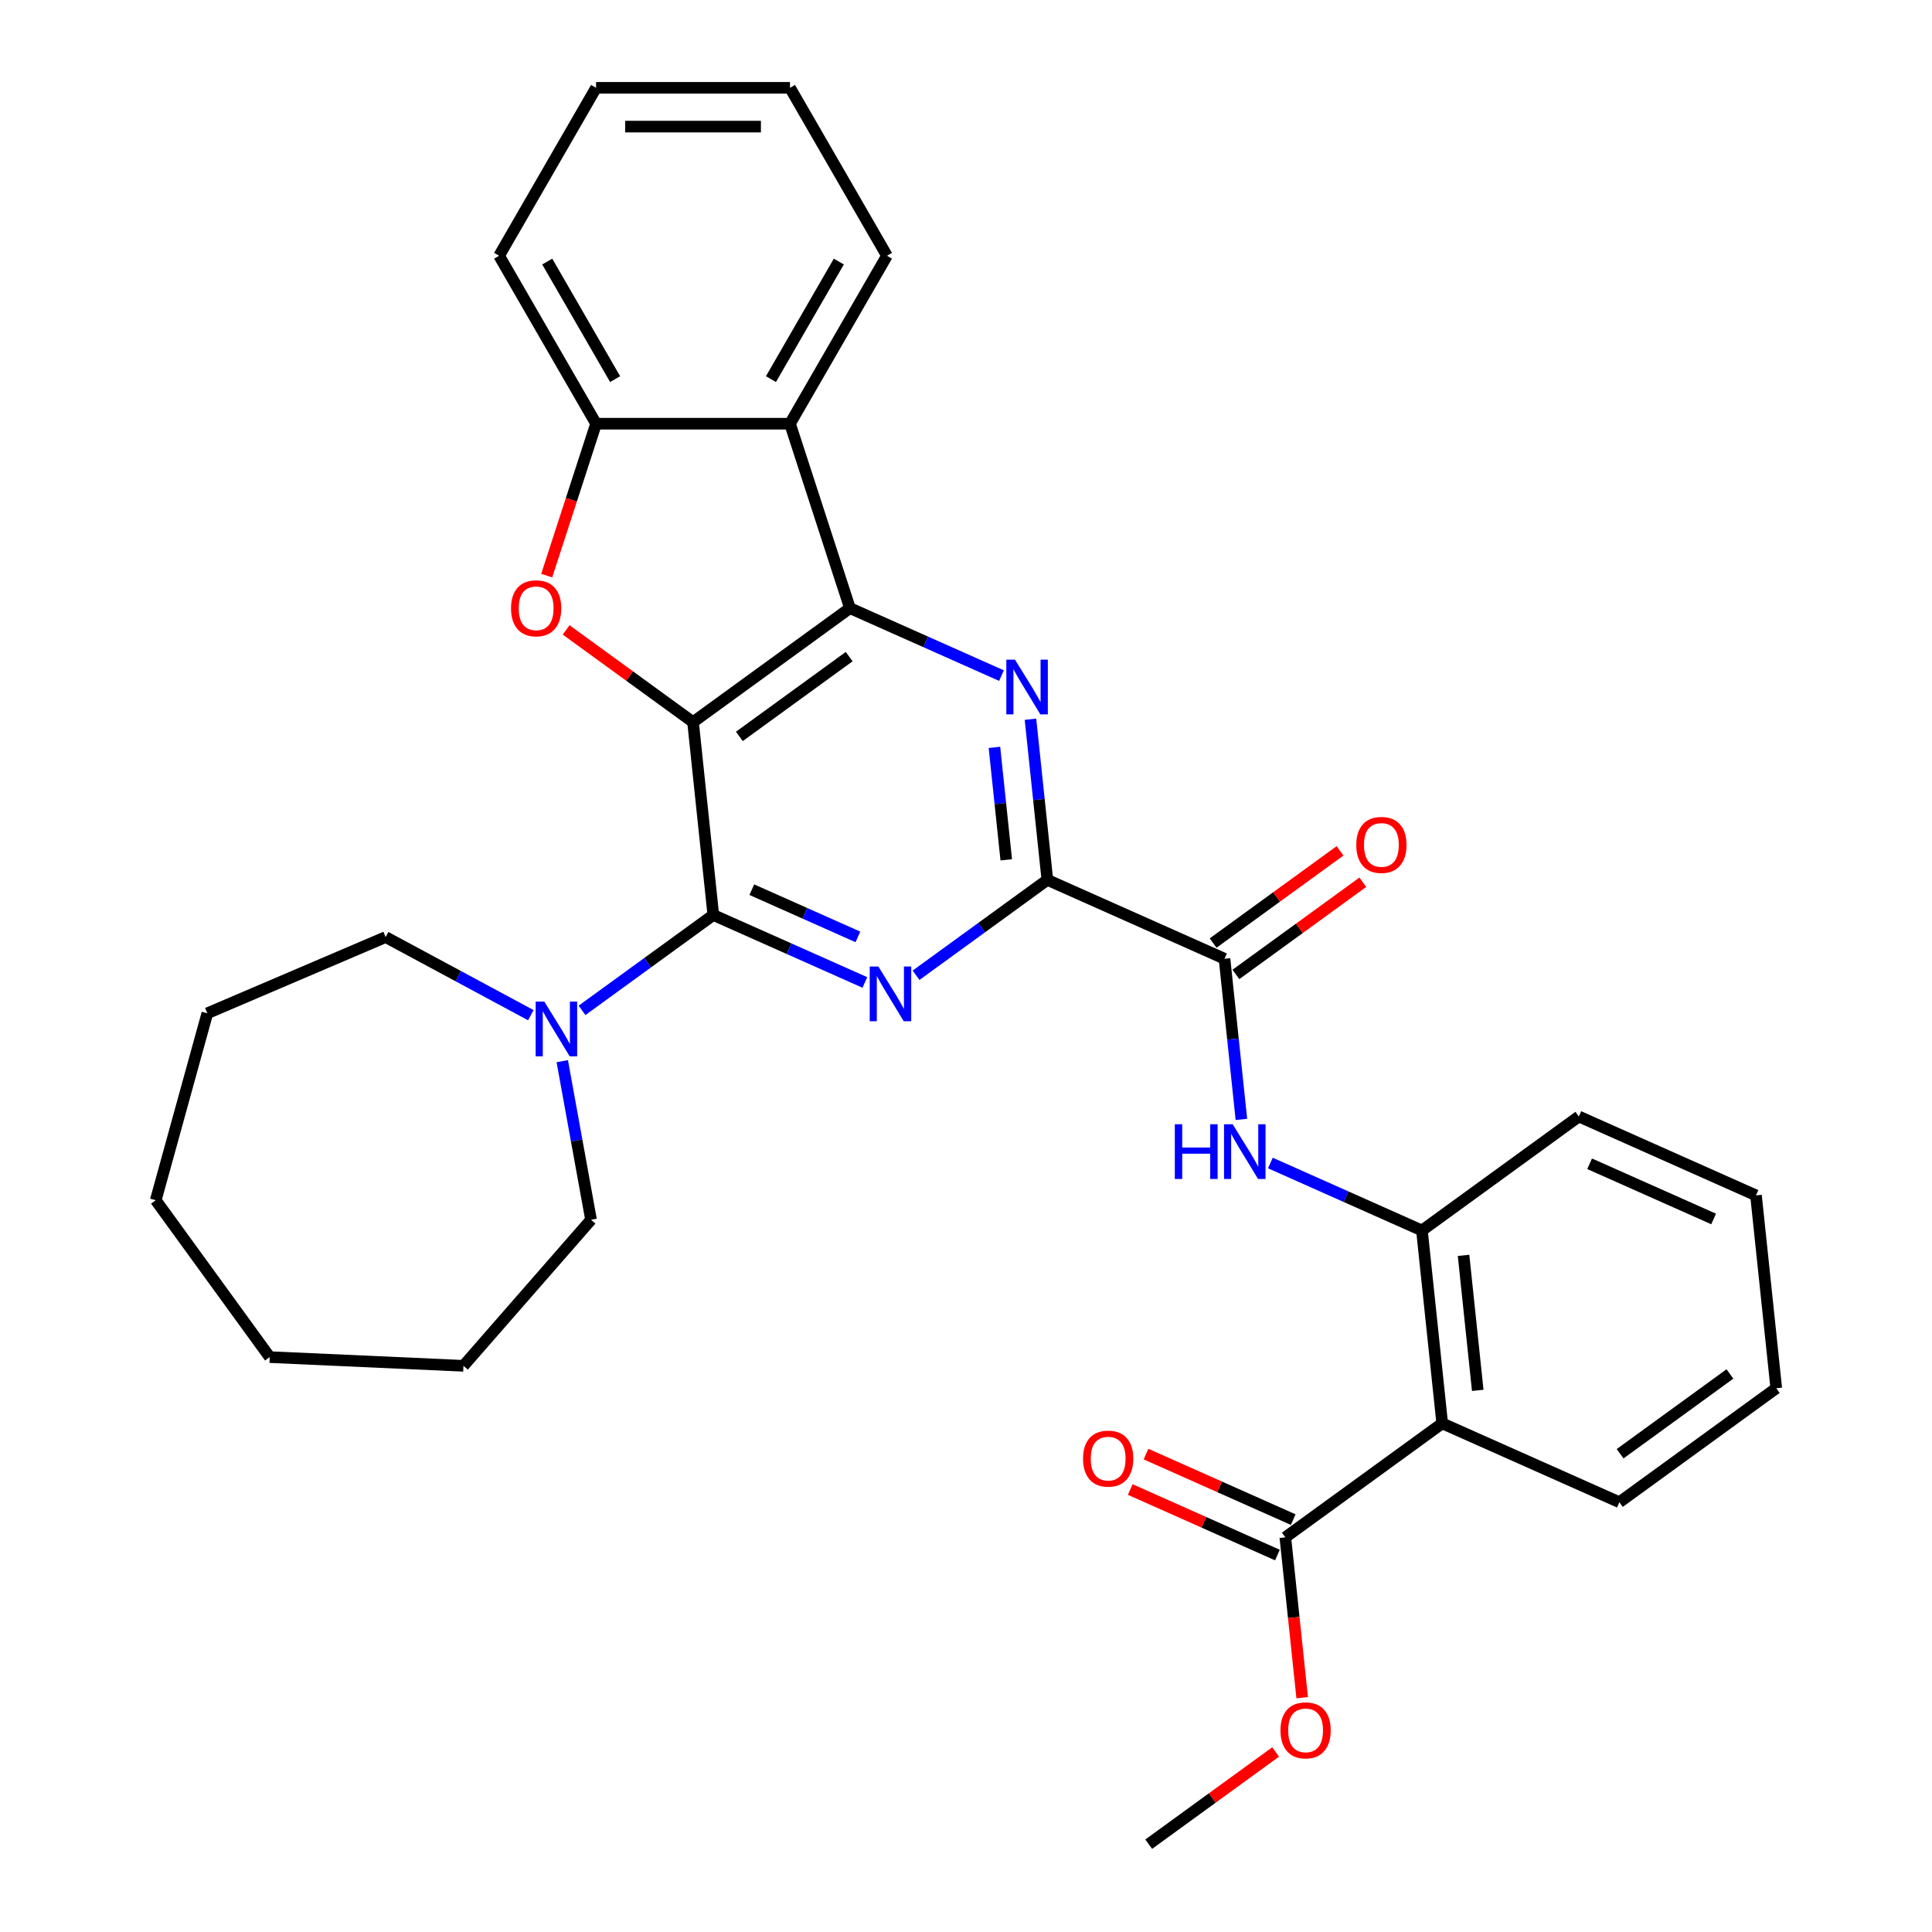 <?xml version='1.0' encoding='iso-8859-1'?>
<svg version='1.1' baseProfile='full'
              xmlns='http://www.w3.org/2000/svg'
                      xmlns:rdkit='http://www.rdkit.org/xml'
                      xmlns:xlink='http://www.w3.org/1999/xlink'
                  xml:space='preserve'
width='1000px' height='1000px' viewBox='0 0 1000 1000'>
<!-- END OF HEADER -->
<rect style='opacity:1.0;fill:#FFFFFF;stroke:none' width='1000' height='1000' x='0' y='0'> </rect>
<path class='bond-0' d='M 358.715,373.769 L 369.207,473.594' style='fill:none;fill-rule:evenodd;stroke:#000000;stroke-width:6px;stroke-linecap:butt;stroke-linejoin:miter;stroke-opacity:1' />
<path class='bond-1' d='M 358.715,373.769 L 439.92,314.771' style='fill:none;fill-rule:evenodd;stroke:#000000;stroke-width:6px;stroke-linecap:butt;stroke-linejoin:miter;stroke-opacity:1' />
<path class='bond-1' d='M 382.695,381.16 L 439.539,339.861' style='fill:none;fill-rule:evenodd;stroke:#000000;stroke-width:6px;stroke-linecap:butt;stroke-linejoin:miter;stroke-opacity:1' />
<path class='bond-5' d='M 358.715,373.769 L 325.867,349.904' style='fill:none;fill-rule:evenodd;stroke:#000000;stroke-width:6px;stroke-linecap:butt;stroke-linejoin:miter;stroke-opacity:1' />
<path class='bond-5' d='M 325.867,349.904 L 293.02,326.039' style='fill:none;fill-rule:evenodd;stroke:#FF0000;stroke-width:6px;stroke-linecap:butt;stroke-linejoin:miter;stroke-opacity:1' />
<path class='bond-2' d='M 369.207,473.594 L 408.431,491.058' style='fill:none;fill-rule:evenodd;stroke:#000000;stroke-width:6px;stroke-linecap:butt;stroke-linejoin:miter;stroke-opacity:1' />
<path class='bond-2' d='M 408.431,491.058 L 447.654,508.521' style='fill:none;fill-rule:evenodd;stroke:#0000FF;stroke-width:6px;stroke-linecap:butt;stroke-linejoin:miter;stroke-opacity:1' />
<path class='bond-2' d='M 389.139,460.494 L 416.596,472.718' style='fill:none;fill-rule:evenodd;stroke:#000000;stroke-width:6px;stroke-linecap:butt;stroke-linejoin:miter;stroke-opacity:1' />
<path class='bond-2' d='M 416.596,472.718 L 444.053,484.943' style='fill:none;fill-rule:evenodd;stroke:#0000FF;stroke-width:6px;stroke-linecap:butt;stroke-linejoin:miter;stroke-opacity:1' />
<path class='bond-10' d='M 369.207,473.594 L 335.229,498.28' style='fill:none;fill-rule:evenodd;stroke:#000000;stroke-width:6px;stroke-linecap:butt;stroke-linejoin:miter;stroke-opacity:1' />
<path class='bond-10' d='M 335.229,498.28 L 301.252,522.967' style='fill:none;fill-rule:evenodd;stroke:#0000FF;stroke-width:6px;stroke-linecap:butt;stroke-linejoin:miter;stroke-opacity:1' />
<path class='bond-3' d='M 439.92,314.771 L 479.144,332.234' style='fill:none;fill-rule:evenodd;stroke:#000000;stroke-width:6px;stroke-linecap:butt;stroke-linejoin:miter;stroke-opacity:1' />
<path class='bond-3' d='M 479.144,332.234 L 518.367,349.698' style='fill:none;fill-rule:evenodd;stroke:#0000FF;stroke-width:6px;stroke-linecap:butt;stroke-linejoin:miter;stroke-opacity:1' />
<path class='bond-6' d='M 439.92,314.771 L 408.902,219.309' style='fill:none;fill-rule:evenodd;stroke:#000000;stroke-width:6px;stroke-linecap:butt;stroke-linejoin:miter;stroke-opacity:1' />
<path class='bond-33' d='M 474.153,504.794 L 508.131,480.108' style='fill:none;fill-rule:evenodd;stroke:#0000FF;stroke-width:6px;stroke-linecap:butt;stroke-linejoin:miter;stroke-opacity:1' />
<path class='bond-33' d='M 508.131,480.108 L 542.109,455.421' style='fill:none;fill-rule:evenodd;stroke:#000000;stroke-width:6px;stroke-linecap:butt;stroke-linejoin:miter;stroke-opacity:1' />
<path class='bond-4' d='M 533.369,372.266 L 537.739,413.844' style='fill:none;fill-rule:evenodd;stroke:#0000FF;stroke-width:6px;stroke-linecap:butt;stroke-linejoin:miter;stroke-opacity:1' />
<path class='bond-4' d='M 537.739,413.844 L 542.109,455.421' style='fill:none;fill-rule:evenodd;stroke:#000000;stroke-width:6px;stroke-linecap:butt;stroke-linejoin:miter;stroke-opacity:1' />
<path class='bond-4' d='M 514.715,386.838 L 517.774,415.942' style='fill:none;fill-rule:evenodd;stroke:#0000FF;stroke-width:6px;stroke-linecap:butt;stroke-linejoin:miter;stroke-opacity:1' />
<path class='bond-4' d='M 517.774,415.942 L 520.833,445.047' style='fill:none;fill-rule:evenodd;stroke:#000000;stroke-width:6px;stroke-linecap:butt;stroke-linejoin:miter;stroke-opacity:1' />
<path class='bond-7' d='M 542.109,455.421 L 633.805,496.247' style='fill:none;fill-rule:evenodd;stroke:#000000;stroke-width:6px;stroke-linecap:butt;stroke-linejoin:miter;stroke-opacity:1' />
<path class='bond-9' d='M 282.978,297.941 L 295.753,258.625' style='fill:none;fill-rule:evenodd;stroke:#FF0000;stroke-width:6px;stroke-linecap:butt;stroke-linejoin:miter;stroke-opacity:1' />
<path class='bond-9' d='M 295.753,258.625 L 308.528,219.309' style='fill:none;fill-rule:evenodd;stroke:#000000;stroke-width:6px;stroke-linecap:butt;stroke-linejoin:miter;stroke-opacity:1' />
<path class='bond-18' d='M 408.902,219.309 L 459.09,132.382' style='fill:none;fill-rule:evenodd;stroke:#000000;stroke-width:6px;stroke-linecap:butt;stroke-linejoin:miter;stroke-opacity:1' />
<path class='bond-18' d='M 399.045,196.232 L 434.176,135.383' style='fill:none;fill-rule:evenodd;stroke:#000000;stroke-width:6px;stroke-linecap:butt;stroke-linejoin:miter;stroke-opacity:1' />
<path class='bond-32' d='M 408.902,219.309 L 308.528,219.309' style='fill:none;fill-rule:evenodd;stroke:#000000;stroke-width:6px;stroke-linecap:butt;stroke-linejoin:miter;stroke-opacity:1' />
<path class='bond-11' d='M 633.805,496.247 L 638.175,537.825' style='fill:none;fill-rule:evenodd;stroke:#000000;stroke-width:6px;stroke-linecap:butt;stroke-linejoin:miter;stroke-opacity:1' />
<path class='bond-11' d='M 638.175,537.825 L 642.545,579.403' style='fill:none;fill-rule:evenodd;stroke:#0000FF;stroke-width:6px;stroke-linecap:butt;stroke-linejoin:miter;stroke-opacity:1' />
<path class='bond-14' d='M 639.705,504.368 L 672.553,480.503' style='fill:none;fill-rule:evenodd;stroke:#000000;stroke-width:6px;stroke-linecap:butt;stroke-linejoin:miter;stroke-opacity:1' />
<path class='bond-14' d='M 672.553,480.503 L 705.401,456.637' style='fill:none;fill-rule:evenodd;stroke:#FF0000;stroke-width:6px;stroke-linecap:butt;stroke-linejoin:miter;stroke-opacity:1' />
<path class='bond-14' d='M 627.906,488.127 L 660.753,464.262' style='fill:none;fill-rule:evenodd;stroke:#000000;stroke-width:6px;stroke-linecap:butt;stroke-linejoin:miter;stroke-opacity:1' />
<path class='bond-14' d='M 660.753,464.262 L 693.601,440.396' style='fill:none;fill-rule:evenodd;stroke:#FF0000;stroke-width:6px;stroke-linecap:butt;stroke-linejoin:miter;stroke-opacity:1' />
<path class='bond-8' d='M 746.486,736.723 L 735.994,636.898' style='fill:none;fill-rule:evenodd;stroke:#000000;stroke-width:6px;stroke-linecap:butt;stroke-linejoin:miter;stroke-opacity:1' />
<path class='bond-8' d='M 764.877,719.651 L 757.533,649.774' style='fill:none;fill-rule:evenodd;stroke:#000000;stroke-width:6px;stroke-linecap:butt;stroke-linejoin:miter;stroke-opacity:1' />
<path class='bond-13' d='M 746.486,736.723 L 665.281,795.722' style='fill:none;fill-rule:evenodd;stroke:#000000;stroke-width:6px;stroke-linecap:butt;stroke-linejoin:miter;stroke-opacity:1' />
<path class='bond-17' d='M 746.486,736.723 L 838.183,777.549' style='fill:none;fill-rule:evenodd;stroke:#000000;stroke-width:6px;stroke-linecap:butt;stroke-linejoin:miter;stroke-opacity:1' />
<path class='bond-21' d='M 308.528,219.309 L 258.34,132.382' style='fill:none;fill-rule:evenodd;stroke:#000000;stroke-width:6px;stroke-linecap:butt;stroke-linejoin:miter;stroke-opacity:1' />
<path class='bond-21' d='M 318.385,196.232 L 283.254,135.383' style='fill:none;fill-rule:evenodd;stroke:#000000;stroke-width:6px;stroke-linecap:butt;stroke-linejoin:miter;stroke-opacity:1' />
<path class='bond-19' d='M 291.027,549.262 L 298.476,590.308' style='fill:none;fill-rule:evenodd;stroke:#0000FF;stroke-width:6px;stroke-linecap:butt;stroke-linejoin:miter;stroke-opacity:1' />
<path class='bond-19' d='M 298.476,590.308 L 305.925,631.354' style='fill:none;fill-rule:evenodd;stroke:#000000;stroke-width:6px;stroke-linecap:butt;stroke-linejoin:miter;stroke-opacity:1' />
<path class='bond-20' d='M 274.753,525.463 L 237.183,505.246' style='fill:none;fill-rule:evenodd;stroke:#0000FF;stroke-width:6px;stroke-linecap:butt;stroke-linejoin:miter;stroke-opacity:1' />
<path class='bond-20' d='M 237.183,505.246 L 199.613,485.028' style='fill:none;fill-rule:evenodd;stroke:#000000;stroke-width:6px;stroke-linecap:butt;stroke-linejoin:miter;stroke-opacity:1' />
<path class='bond-12' d='M 657.547,601.971 L 696.771,619.435' style='fill:none;fill-rule:evenodd;stroke:#0000FF;stroke-width:6px;stroke-linecap:butt;stroke-linejoin:miter;stroke-opacity:1' />
<path class='bond-12' d='M 696.771,619.435 L 735.994,636.898' style='fill:none;fill-rule:evenodd;stroke:#000000;stroke-width:6px;stroke-linecap:butt;stroke-linejoin:miter;stroke-opacity:1' />
<path class='bond-22' d='M 735.994,636.898 L 817.199,577.9' style='fill:none;fill-rule:evenodd;stroke:#000000;stroke-width:6px;stroke-linecap:butt;stroke-linejoin:miter;stroke-opacity:1' />
<path class='bond-15' d='M 669.364,786.552 L 631.27,769.592' style='fill:none;fill-rule:evenodd;stroke:#000000;stroke-width:6px;stroke-linecap:butt;stroke-linejoin:miter;stroke-opacity:1' />
<path class='bond-15' d='M 631.27,769.592 L 593.177,752.631' style='fill:none;fill-rule:evenodd;stroke:#FF0000;stroke-width:6px;stroke-linecap:butt;stroke-linejoin:miter;stroke-opacity:1' />
<path class='bond-15' d='M 661.199,804.892 L 623.105,787.931' style='fill:none;fill-rule:evenodd;stroke:#000000;stroke-width:6px;stroke-linecap:butt;stroke-linejoin:miter;stroke-opacity:1' />
<path class='bond-15' d='M 623.105,787.931 L 585.011,770.971' style='fill:none;fill-rule:evenodd;stroke:#FF0000;stroke-width:6px;stroke-linecap:butt;stroke-linejoin:miter;stroke-opacity:1' />
<path class='bond-16' d='M 665.281,795.722 L 669.643,837.22' style='fill:none;fill-rule:evenodd;stroke:#000000;stroke-width:6px;stroke-linecap:butt;stroke-linejoin:miter;stroke-opacity:1' />
<path class='bond-16' d='M 669.643,837.22 L 674.005,878.717' style='fill:none;fill-rule:evenodd;stroke:#FF0000;stroke-width:6px;stroke-linecap:butt;stroke-linejoin:miter;stroke-opacity:1' />
<path class='bond-23' d='M 660.264,906.815 L 627.416,930.68' style='fill:none;fill-rule:evenodd;stroke:#FF0000;stroke-width:6px;stroke-linecap:butt;stroke-linejoin:miter;stroke-opacity:1' />
<path class='bond-23' d='M 627.416,930.68 L 594.569,954.545' style='fill:none;fill-rule:evenodd;stroke:#000000;stroke-width:6px;stroke-linecap:butt;stroke-linejoin:miter;stroke-opacity:1' />
<path class='bond-36' d='M 838.183,777.549 L 919.388,718.55' style='fill:none;fill-rule:evenodd;stroke:#000000;stroke-width:6px;stroke-linecap:butt;stroke-linejoin:miter;stroke-opacity:1' />
<path class='bond-36' d='M 838.564,752.458 L 895.407,711.159' style='fill:none;fill-rule:evenodd;stroke:#000000;stroke-width:6px;stroke-linecap:butt;stroke-linejoin:miter;stroke-opacity:1' />
<path class='bond-25' d='M 459.09,132.382 L 408.902,45.455' style='fill:none;fill-rule:evenodd;stroke:#000000;stroke-width:6px;stroke-linecap:butt;stroke-linejoin:miter;stroke-opacity:1' />
<path class='bond-27' d='M 305.925,631.354 L 239.884,706.944' style='fill:none;fill-rule:evenodd;stroke:#000000;stroke-width:6px;stroke-linecap:butt;stroke-linejoin:miter;stroke-opacity:1' />
<path class='bond-26' d='M 199.613,485.028 L 107.315,524.478' style='fill:none;fill-rule:evenodd;stroke:#000000;stroke-width:6px;stroke-linecap:butt;stroke-linejoin:miter;stroke-opacity:1' />
<path class='bond-28' d='M 258.34,132.382 L 308.528,45.455' style='fill:none;fill-rule:evenodd;stroke:#000000;stroke-width:6px;stroke-linecap:butt;stroke-linejoin:miter;stroke-opacity:1' />
<path class='bond-29' d='M 817.199,577.9 L 908.896,618.726' style='fill:none;fill-rule:evenodd;stroke:#000000;stroke-width:6px;stroke-linecap:butt;stroke-linejoin:miter;stroke-opacity:1' />
<path class='bond-29' d='M 822.788,602.363 L 886.976,630.941' style='fill:none;fill-rule:evenodd;stroke:#000000;stroke-width:6px;stroke-linecap:butt;stroke-linejoin:miter;stroke-opacity:1' />
<path class='bond-24' d='M 919.388,718.55 L 908.896,618.726' style='fill:none;fill-rule:evenodd;stroke:#000000;stroke-width:6px;stroke-linecap:butt;stroke-linejoin:miter;stroke-opacity:1' />
<path class='bond-34' d='M 408.902,45.455 L 308.528,45.455' style='fill:none;fill-rule:evenodd;stroke:#000000;stroke-width:6px;stroke-linecap:butt;stroke-linejoin:miter;stroke-opacity:1' />
<path class='bond-34' d='M 393.846,65.529 L 323.584,65.529' style='fill:none;fill-rule:evenodd;stroke:#000000;stroke-width:6px;stroke-linecap:butt;stroke-linejoin:miter;stroke-opacity:1' />
<path class='bond-31' d='M 107.315,524.478 L 80.612,621.236' style='fill:none;fill-rule:evenodd;stroke:#000000;stroke-width:6px;stroke-linecap:butt;stroke-linejoin:miter;stroke-opacity:1' />
<path class='bond-30' d='M 239.884,706.944 L 139.611,702.44' style='fill:none;fill-rule:evenodd;stroke:#000000;stroke-width:6px;stroke-linecap:butt;stroke-linejoin:miter;stroke-opacity:1' />
<path class='bond-35' d='M 139.611,702.44 L 80.612,621.236' style='fill:none;fill-rule:evenodd;stroke:#000000;stroke-width:6px;stroke-linecap:butt;stroke-linejoin:miter;stroke-opacity:1' />
<path  class='atom-3' d='M 454.644 500.26
L 463.924 515.26
Q 464.844 516.74, 466.324 519.42
Q 467.804 522.1, 467.884 522.26
L 467.884 500.26
L 471.644 500.26
L 471.644 528.58
L 467.764 528.58
L 457.804 512.18
Q 456.644 510.26, 455.404 508.06
Q 454.204 505.86, 453.844 505.18
L 453.844 528.58
L 450.164 528.58
L 450.164 500.26
L 454.644 500.26
' fill='#0000FF'/>
<path  class='atom-4' d='M 525.357 341.437
L 534.637 356.437
Q 535.557 357.917, 537.037 360.597
Q 538.517 363.277, 538.597 363.437
L 538.597 341.437
L 542.357 341.437
L 542.357 369.757
L 538.477 369.757
L 528.517 353.357
Q 527.357 351.437, 526.117 349.237
Q 524.917 347.037, 524.557 346.357
L 524.557 369.757
L 520.877 369.757
L 520.877 341.437
L 525.357 341.437
' fill='#0000FF'/>
<path  class='atom-6' d='M 264.51 314.851
Q 264.51 308.051, 267.87 304.251
Q 271.23 300.451, 277.51 300.451
Q 283.79 300.451, 287.15 304.251
Q 290.51 308.051, 290.51 314.851
Q 290.51 321.731, 287.11 325.651
Q 283.71 329.531, 277.51 329.531
Q 271.27 329.531, 267.87 325.651
Q 264.51 321.771, 264.51 314.851
M 277.51 326.331
Q 281.83 326.331, 284.15 323.451
Q 286.51 320.531, 286.51 314.851
Q 286.51 309.291, 284.15 306.491
Q 281.83 303.651, 277.51 303.651
Q 273.19 303.651, 270.83 306.451
Q 268.51 309.251, 268.51 314.851
Q 268.51 320.571, 270.83 323.451
Q 273.19 326.331, 277.51 326.331
' fill='#FF0000'/>
<path  class='atom-11' d='M 281.742 518.433
L 291.022 533.433
Q 291.942 534.913, 293.422 537.593
Q 294.902 540.273, 294.982 540.433
L 294.982 518.433
L 298.742 518.433
L 298.742 546.753
L 294.862 546.753
L 284.902 530.353
Q 283.742 528.433, 282.502 526.233
Q 281.302 524.033, 280.942 523.353
L 280.942 546.753
L 277.262 546.753
L 277.262 518.433
L 281.742 518.433
' fill='#0000FF'/>
<path  class='atom-12' d='M 608.077 581.912
L 611.917 581.912
L 611.917 593.952
L 626.397 593.952
L 626.397 581.912
L 630.237 581.912
L 630.237 610.232
L 626.397 610.232
L 626.397 597.152
L 611.917 597.152
L 611.917 610.232
L 608.077 610.232
L 608.077 581.912
' fill='#0000FF'/>
<path  class='atom-12' d='M 638.037 581.912
L 647.317 596.912
Q 648.237 598.392, 649.717 601.072
Q 651.197 603.752, 651.277 603.912
L 651.277 581.912
L 655.037 581.912
L 655.037 610.232
L 651.157 610.232
L 641.197 593.832
Q 640.037 591.912, 638.797 589.712
Q 637.597 587.512, 637.237 586.832
L 637.237 610.232
L 633.557 610.232
L 633.557 581.912
L 638.037 581.912
' fill='#0000FF'/>
<path  class='atom-15' d='M 702.01 437.329
Q 702.01 430.529, 705.37 426.729
Q 708.73 422.929, 715.01 422.929
Q 721.29 422.929, 724.65 426.729
Q 728.01 430.529, 728.01 437.329
Q 728.01 444.209, 724.61 448.129
Q 721.21 452.009, 715.01 452.009
Q 708.77 452.009, 705.37 448.129
Q 702.01 444.249, 702.01 437.329
M 715.01 448.809
Q 719.33 448.809, 721.65 445.929
Q 724.01 443.009, 724.01 437.329
Q 724.01 431.769, 721.65 428.969
Q 719.33 426.129, 715.01 426.129
Q 710.69 426.129, 708.33 428.929
Q 706.01 431.729, 706.01 437.329
Q 706.01 443.049, 708.33 445.929
Q 710.69 448.809, 715.01 448.809
' fill='#FF0000'/>
<path  class='atom-16' d='M 560.585 754.976
Q 560.585 748.176, 563.945 744.376
Q 567.305 740.576, 573.585 740.576
Q 579.865 740.576, 583.225 744.376
Q 586.585 748.176, 586.585 754.976
Q 586.585 761.856, 583.185 765.776
Q 579.785 769.656, 573.585 769.656
Q 567.345 769.656, 563.945 765.776
Q 560.585 761.896, 560.585 754.976
M 573.585 766.456
Q 577.905 766.456, 580.225 763.576
Q 582.585 760.656, 582.585 754.976
Q 582.585 749.416, 580.225 746.616
Q 577.905 743.776, 573.585 743.776
Q 569.265 743.776, 566.905 746.576
Q 564.585 749.376, 564.585 754.976
Q 564.585 760.696, 566.905 763.576
Q 569.265 766.456, 573.585 766.456
' fill='#FF0000'/>
<path  class='atom-17' d='M 662.774 895.627
Q 662.774 888.827, 666.134 885.027
Q 669.494 881.227, 675.774 881.227
Q 682.054 881.227, 685.414 885.027
Q 688.774 888.827, 688.774 895.627
Q 688.774 902.507, 685.374 906.427
Q 681.974 910.307, 675.774 910.307
Q 669.534 910.307, 666.134 906.427
Q 662.774 902.547, 662.774 895.627
M 675.774 907.107
Q 680.094 907.107, 682.414 904.227
Q 684.774 901.307, 684.774 895.627
Q 684.774 890.067, 682.414 887.267
Q 680.094 884.427, 675.774 884.427
Q 671.454 884.427, 669.094 887.227
Q 666.774 890.027, 666.774 895.627
Q 666.774 901.347, 669.094 904.227
Q 671.454 907.107, 675.774 907.107
' fill='#FF0000'/>
</svg>
